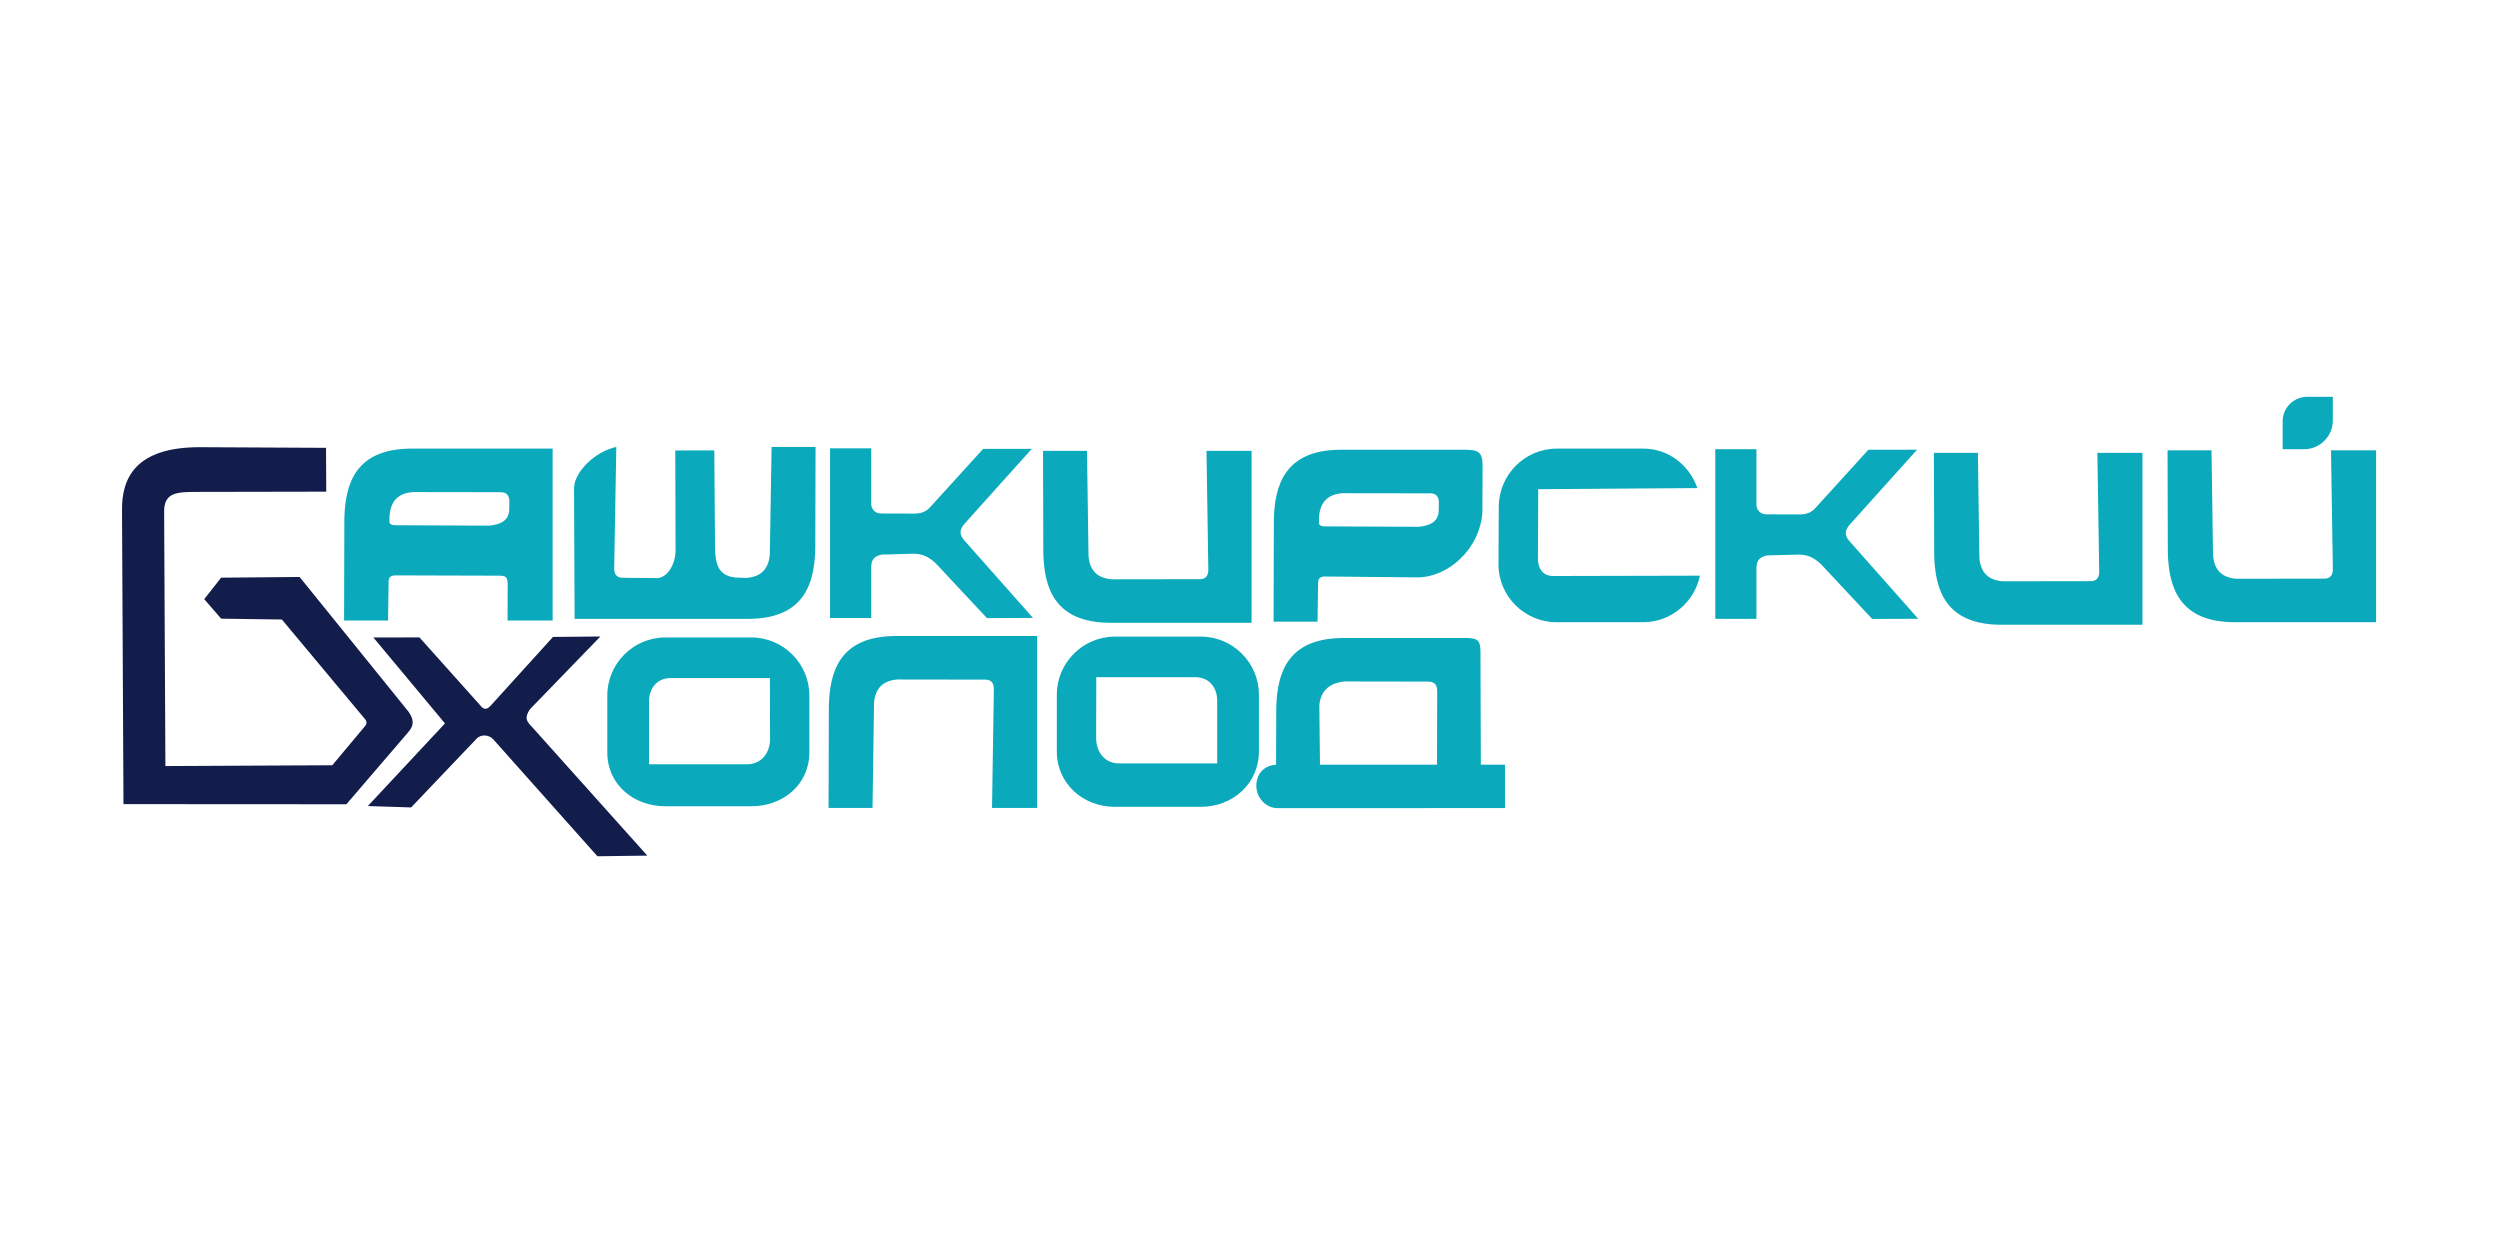 <?xml version="1.0" encoding="UTF-8"?>
<!DOCTYPE svg PUBLIC "-//W3C//DTD SVG 1.1//EN" "http://www.w3.org/Graphics/SVG/1.1/DTD/svg11.dtd">
<!-- Creator: CorelDRAW 2020 (64-Bit) -->
<svg xmlns="http://www.w3.org/2000/svg" xml:space="preserve" width="100mm" height="50mm" version="1.1" style="shape-rendering:geometricPrecision; text-rendering:geometricPrecision; image-rendering:optimizeQuality; fill-rule:evenodd; clip-rule:evenodd"
viewBox="0 0 10000 5000"
 xmlns:xlink="http://www.w3.org/1999/xlink"
 xmlns:xodm="http://www.corel.com/coreldraw/odm/2003">
 <defs>
  <style type="text/css">
   <![CDATA[
    .fil1 {fill:#0AAABC}
    .fil0 {fill:#131D4C}
   ]]>
  </style>
 </defs>
 <g id="Слой_x0020_1">
  <path class="fil0" d="M1493.45 2549.92l184.34 -0.27 244.07 272.73c12.15,16.18 25.43,17.71 40.96,0.07l249.17 -274.72 189.54 -1.75 -281.88 291.1c-23.66,35.79 -12.37,49.02 8.5,70.7l461.08 514.71 -199.56 2.54 -417.1 -468.14c-16.27,-17.74 -48.89,-21.95 -67.43,-0.81l-260.62 273.63 -173.22 -5.47 308.61 -330.56 -286.46 -343.76zm-1005.4 -507.92l5.86 1174.52 891.58 0.53 248.63 -289.65c22.96,-26.81 21.4,-49.93 0.06,-80.59l-435.76 -538.91 -314 2.79 -67.52 85.95 67.76 78.05 242.9 3.4 329.91 395.22c10.35,10.94 12.55,21.3 -0.15,34.52l-128.2 153.15 -667.49 3.25 -5.07 -1013.95c-1.86,-81.74 50.75,-82.5 133.66,-82.66l514.76 -0.97 -0.81 -175.34 -501.96 -2.55c-263.94,-1.33 -315.81,127.48 -314.16,253.24z"/>
  <path class="fil1" d="M4803.39 2546.41l-343.85 0c-127.73,0 -232.23,104.51 -232.23,232.23l0 227.74c0,127.72 104.51,220.95 232.23,220.95l343.85 0c127.72,0 232.23,-93.23 232.23,-220.95l0 -227.74c0,-127.73 -104.5,-232.23 -232.23,-232.23zm65.38 507.31l-394.01 0c-61.06,-1.69 -88.31,-50.74 -90.18,-95.84l0.56 -249.13 397.93 0c48.77,0.56 85.98,35.79 85.7,95.82l0 249.15zm-2207.38 -503.9l343.85 0c127.73,0 232.23,104.51 232.23,232.23l0 227.74c0,127.71 -104.51,215.32 -232.23,215.32l-343.85 0c-127.72,0 -232.23,-87.6 -232.23,-215.32l0 -227.74c0,-127.73 104.51,-232.23 232.23,-232.23zm-65.38 507.31l394.01 0c61.06,-1.69 88.31,-50.74 90.18,-95.84l-0.56 -249.13 -397.93 0c-48.76,0.56 -85.97,35.79 -85.7,95.82l0 249.15zm4193.43 -1104.83c-31.38,-90.94 -114.82,-157.83 -216.12,-157.83l-346.1 0c-127.72,0 -231.61,104.52 -232.23,232.23l-1.13 229.99c-0.62,127.72 104.5,232.23 232.23,232.23l346.1 0c112,0 205.66,-80.35 227.45,-186.24l-584.82 1.35c-35.7,1.13 -60.13,-20.29 -63.13,-64.26l1.13 -282.96 636.62 -4.51zm-3475.22 1279.47l175.87 0 6.04 -419.49c4.97,-61.91 38,-89.89 93.14,-94.31l351.44 0.52c26.79,-0.26 34.41,16.95 34.7,36.41l-7.33 476.87 180.37 0 0 -687.68 -569.31 0c-218.98,2.26 -260.41,140.04 -263.79,279.58l-1.13 408.1zm857.88 -1428.32l175.87 0 6.05 419.49c4.97,61.91 38,89.89 93.13,94.3l351.44 -0.51c26.79,0.26 34.41,-16.95 34.71,-36.41l-7.33 -476.87 180.37 0 0 687.68 -569.31 0c-218.98,-2.26 -260.42,-140.05 -263.8,-279.58l-1.13 -408.1zm3563.52 7.91l175.87 0 6.05 419.5c4.97,61.9 37.99,89.89 93.13,94.3l351.44 -0.52c26.79,0.27 34.41,-16.94 34.71,-36.4l-7.33 -476.88 180.37 0 0 687.68 -569.31 0c-218.98,-2.25 -260.42,-140.04 -263.8,-279.57l-1.13 -408.11zm-4473.34 -23.64l-175.87 0 -7.18 429.64c-4.97,61.91 -38,89.89 -93.14,94.3l-44.24 -1.48c-73.28,-7.82 -80.04,-60.17 -81.74,-119.85l-2.91 -388.67 -156.09 0.13 1.18 397.76c0,53.98 -28.75,107.97 -71.02,112.91l-139.79 -1.31c-26.78,0.26 -34.41,-16.95 -34.7,-36.41l8.46 -487.02c-86.23,18.43 -170.43,102.02 -169.1,167.42l2.25 520.26 698.96 0c218.98,-2.26 260.41,-140.04 263.8,-279.58l1.13 -408.1zm5407.89 13.52l175.87 0 6.04 419.5c4.97,61.9 38,89.88 93.14,94.3l351.44 -0.52c26.78,0.26 34.41,-16.95 34.7,-36.41l-7.33 -476.87 180.37 0 0 687.68 -569.31 0c-218.98,-2.26 -260.41,-140.04 -263.8,-279.58l-1.12 -408.1zm-7112.32 285.65l0.35 -24.27c4.97,-61.91 38,-89.89 93.14,-94.31l351.43 0.52c26.79,-0.26 34.41,16.95 34.71,36.41l-0.56 36.56c-3.42,35.54 -25.69,55.38 -80.2,60.86l-379.57 -1.75c-10.24,-0.59 -19.77,-4.97 -19.3,-14.02zm-3.4 235.62c1.36,-14.61 10.9,-20.76 26.91,-21l410.86 1.18c28.96,0.14 38.78,1.23 38.56,39.43l-0.63 139.99 180.37 0 0 -687.68 -569.31 0c-218.98,2.26 -260.42,140.05 -263.8,279.58l-1.13 408.1 175.87 0 2.3 -159.6zm3721.37 -231.08l0.35 -24.28c4.97,-61.91 38,-89.89 93.14,-94.3l351.44 0.51c26.79,-0.26 34.41,16.95 34.7,36.41l-0.56 36.56c-3.41,35.54 -25.68,55.39 -80.2,60.86l-379.57 -1.74c-10.24,-0.59 -19.77,-4.98 -19.3,-14.02zm-3.39 235.62c1.36,-14.61 10.89,-20.77 26.91,-21.01l370.26 3.44c120.94,0.57 250.5,-111.91 260.02,-261.37l0.74 -185.43c-0.21,-57.44 -18.47,-64.28 -78.84,-63.72l-492.34 0c-218.98,2.26 -260.41,140.05 -263.79,279.58l-1.13 408.11 175.87 0 2.3 -159.6zm650.94 731.63l96.54 0 0 173.61 -908.92 0.29c-47.71,0.01 -85.68,-41.6 -85.68,-89.35l0 0c0,-47.75 31.23,-81.91 78.92,-84.27l0.76 -227.37c3.38,-139.53 44.82,-277.32 263.8,-279.58l494.03 0c43.8,0 58.91,6.52 59.06,52.89l1.49 453.78zm-175.31 0l-468.11 0 -2.63 -237.35c4.98,-61.91 46.45,-91.02 101.59,-95.43l335.09 0.51c26.79,-0.26 34.41,16.95 34.71,36.41l-0.65 295.86zm-2427.87 -1265.32l164.59 0 0 222.09c0.21,20.91 16.19,39 39.5,38.49l136.37 0.4c31.09,-1.33 45.84,-9.99 62.84,-28.79l208.9 -229.93 194.83 -0.31 -271.81 302.72c-16.72,21.28 -18.77,39.72 0.58,62.12l275.97 311.49 -184.09 0.83 -205.26 -219.57c-26.04,-23.38 -48.13,-36.61 -84.88,-38.01l-131.24 3.43c-34.2,7.72 -40.2,24.46 -41.71,48.53l0 205.17 -164.59 0 0 -678.66zm3540.97 3.41l164.59 0 0 222.09c0.21,20.9 16.19,39 39.5,38.49l136.37 0.4c31.09,-1.33 45.84,-9.99 62.84,-28.8l208.9 -229.92 194.83 -0.31 -271.81 302.72c-16.71,21.27 -18.77,39.72 0.58,62.12l275.97 311.49 -184.09 0.83 -205.26 -219.57c-26.04,-23.38 -48.13,-36.61 -84.88,-38.01l-131.24 3.43c-34.2,7.72 -40.2,24.46 -41.71,48.52l0 205.18 -164.59 0 0 -678.66zm2269.44 0.14l85.62 0c63.27,0 115.04,-51.76 115.04,-115.04l0 -94.64 -102.67 0c-53.9,0 -97.99,44.1 -97.99,97.99l0 111.69z"/>
 </g>
</svg>
